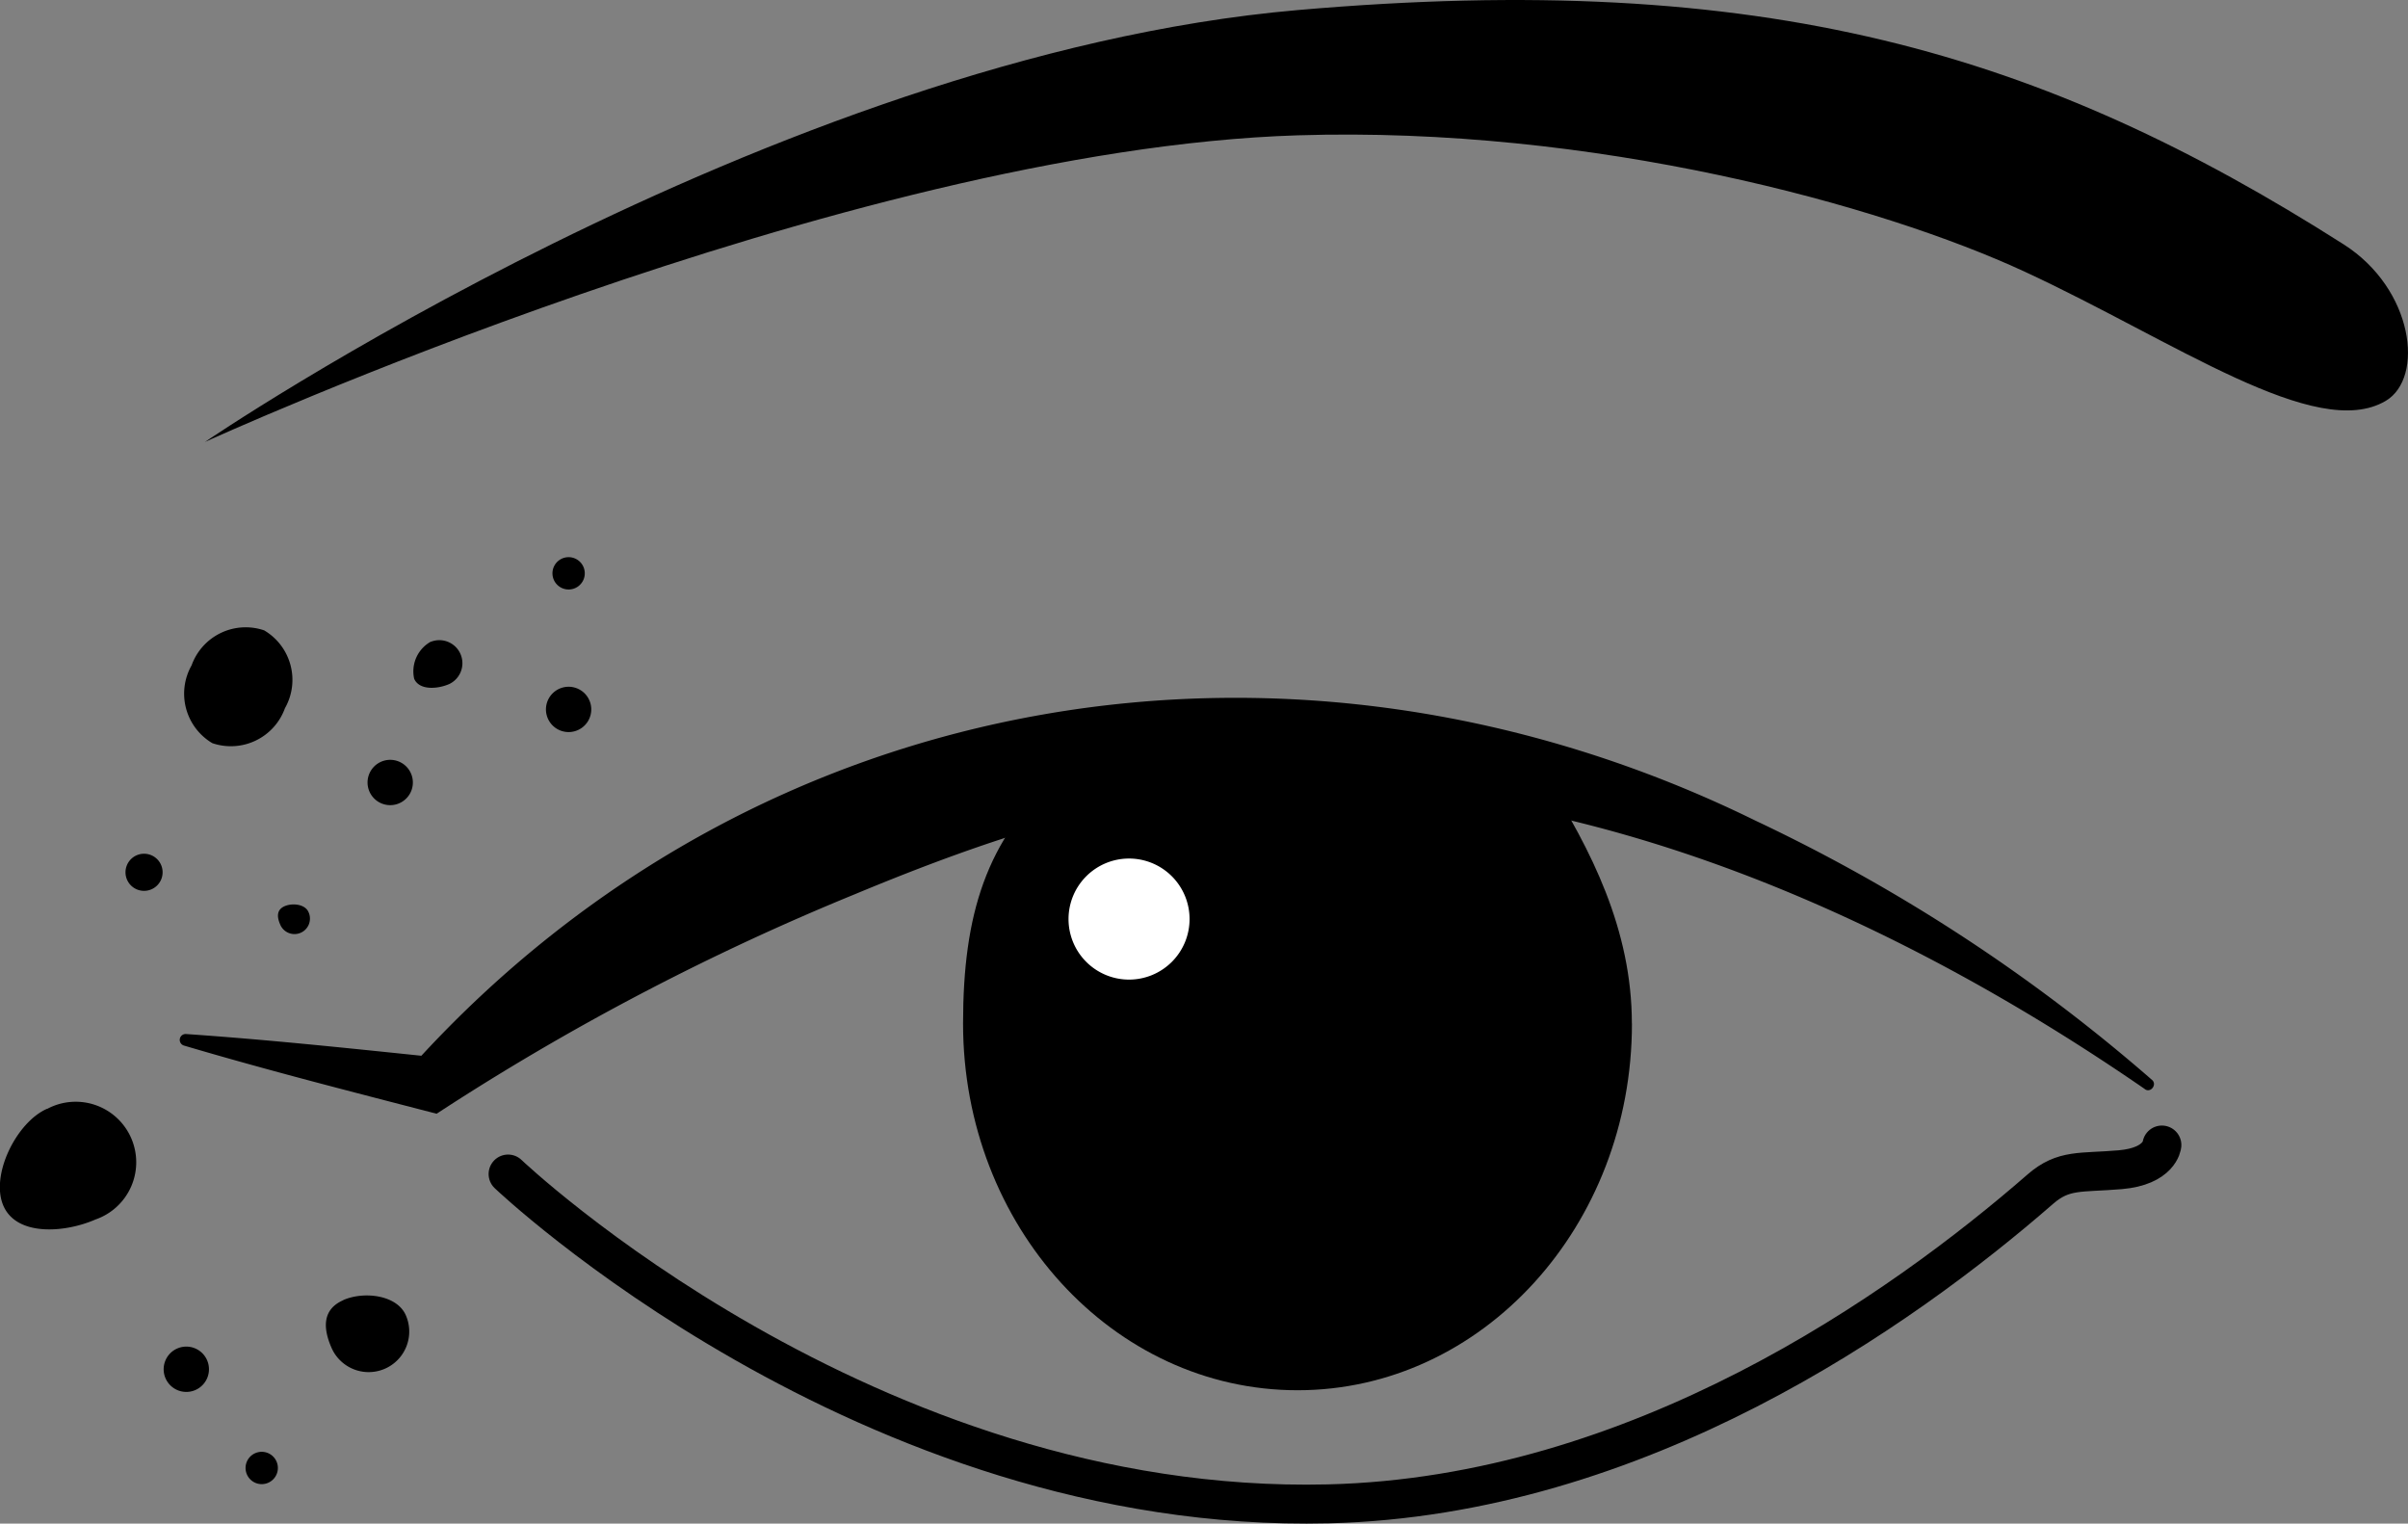 <svg xmlns="http://www.w3.org/2000/svg" xmlns:xlink="http://www.w3.org/1999/xlink" width="91.513" height="57.894" viewBox="0 0 91.513 57.894"><rect x="0" y="0" width="91.513" height="57.894" fill="#808080" stroke="none"/><defs><clipPath id="a"><rect width="91.513" height="57.894" transform="translate(0 0)" fill="none"/></clipPath></defs><g transform="translate(0 0)" clip-path="url(#a)"><path d="M81.506,41.378C71.987,34.817,60.563,29.769,48.939,29.9c-5.729.055-11.213,1.9-16.453,4.08a94.394,94.394,0,0,0-15.361,7.995l-.533.345c-3.209-.832-6.418-1.648-9.606-2.592a.224.224,0,0,1,.079-.437c3.2.22,6.369.559,9.545.888l-.885.253C28.9,25.9,49.293,22.636,66.7,31.176a65.408,65.408,0,0,1,15.088,9.862c.2.177-.063.517-.285.34"/><path d="M62.02,38.894c0,7.695-5.69,13.933-12.708,13.933S36.6,46.589,36.6,38.894c0-4.142.875-6.992,3.6-9.429,1.411-1.262,5.879-1.848,9.109-1.586,3.991.324,8.761.6,9.45,1.7,1.7,2.7,3.258,5.735,3.258,9.316"/><path d="M7.789,16.794S29.278,2.128,49.312.383c17.763-1.547,28.335,1.633,39.752,8.9,2.674,1.7,3.078,5.081,1.6,5.951-2.647,1.56-8.03-2.277-13.716-4.91C71.477,7.789,60.577,4.788,49.312,5.142,32.077,5.684,7.789,16.794,7.789,16.794"/><path d="M82.16,43.509s-.077.808-1.582.938-2.152-.033-3.035.736c-5.312,4.626-15.3,11.676-27.065,11.961-17.572.426-31.169-12.533-31.169-12.533" fill="none" stroke="#000" stroke-linecap="round" stroke-miterlimit="10" stroke-width="1.48"/><path d="M45.208,34.923a2.3,2.3,0,1,1-2.3-2.3,2.3,2.3,0,0,1,2.3,2.3" fill="#fff"/><path d="M10.04,23.953a2.184,2.184,0,0,1,.789,2.958A2.185,2.185,0,0,1,8.07,28.239a2.185,2.185,0,0,1-.788-2.958,2.183,2.183,0,0,1,2.758-1.328"/><path d="M1.791,42.137a2.3,2.3,0,1,1,1.841,4.2c-1.161.509-2.987.649-3.5-.513s.494-3.183,1.655-3.692"/><path d="M13.047,49.4c.778-.341,2.035-.2,2.375.576A1.54,1.54,0,1,1,12.6,51.217c-.342-.779-.334-1.471.446-1.812"/><path d="M6.735,51.241a.861.861,0,1,1-.443,1.134.861.861,0,0,1,.443-1.134"/><path d="M5.192,32.5a.705.705,0,1,1-.363.929.705.705,0,0,1,.363-.929"/><path d="M9.7,55.218a.614.614,0,1,1-.316.809.614.614,0,0,1,.316-.809"/><path d="M21.85,27.783a.861.861,0,1,1,.586-1.067.86.86,0,0,1-.586,1.067"/><path d="M15.07,30.56a.861.861,0,1,1,.586-1.067.86.86,0,0,1-.586,1.067"/><path d="M21.781,22.375a.614.614,0,1,1,.418-.761.613.613,0,0,1-.418.761"/><path d="M16.374,24.387a.876.876,0,0,1,.7,1.605c-.443.194-1.14.247-1.334-.2a1.291,1.291,0,0,1,.631-1.409"/><path d="M10.816,34.434c.3-.13.776-.078.907.22a.588.588,0,1,1-1.077.471c-.13-.3-.127-.561.17-.691"/></g></svg>